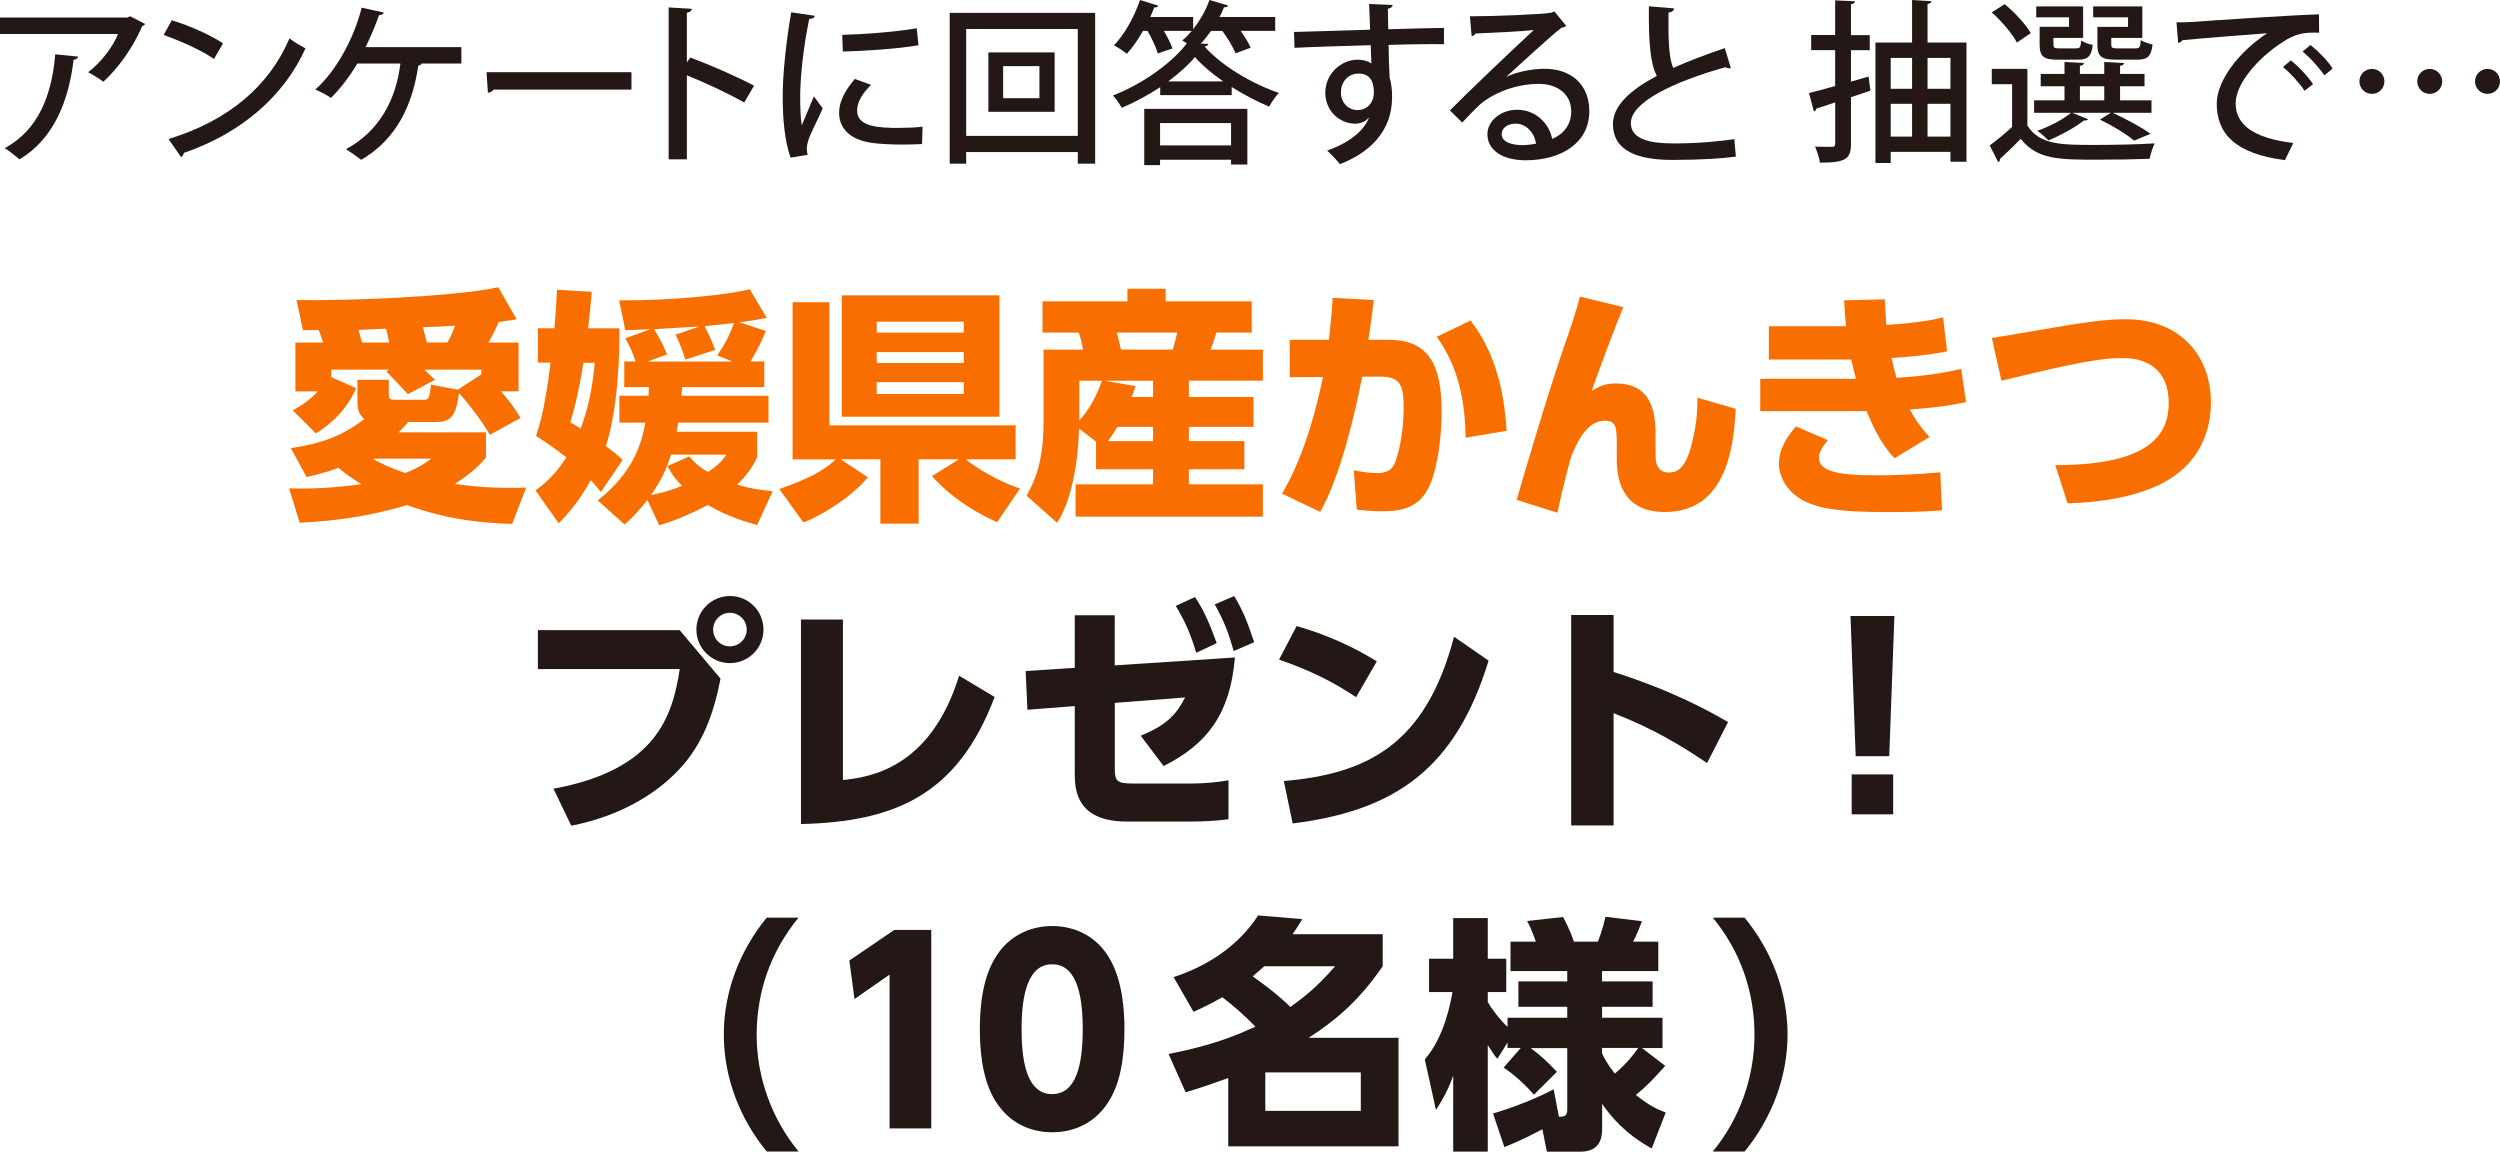 <?xml version="1.0" encoding="UTF-8"?><svg id="_レイヤー_1" xmlns="http://www.w3.org/2000/svg" width="420.21" height="193.56" viewBox="0 0 420.21 193.56"><defs><style>.cls-1{fill:#231815;}.cls-2{fill:#f86f00;}</style></defs><path class="cls-1" d="M24.39,4.03c-.09.17-.29.29-.5.38-1.46,3.44-3.94,7-6.53,9.34-.58-.5-1.78-1.2-2.54-1.61,2.25-1.72,4.17-4.32,5.02-6.42H0v-2.77h21.47l.38-.23,2.54,1.31ZM13.13,9.51c-.06.29-.32.5-.76.55-.79,6.62-3.18,13.22-9.1,16.72-.61-.5-1.69-1.43-2.48-1.87,5.72-3.09,7.94-9.04,8.49-15.78l3.85.38Z"/><path class="cls-1" d="M28.89,3.41c2.97.91,6.48,2.45,8.6,3.88l-1.52,2.62c-2.1-1.46-5.57-3-8.46-4.03l1.37-2.48ZM28.33,23.37c10.07-3.09,16.89-8.87,20.33-16.92.85.67,1.84,1.23,2.69,1.69-3.62,7.96-10.68,14.21-20.45,17.56-.03.29-.23.58-.47.7l-2.1-3.03Z"/><path class="cls-1" d="M77.55,7.91v2.77h-6.68c-.06.17-.29.32-.56.35-.96,6.5-3.56,12.31-9.6,15.84-.64-.52-1.78-1.31-2.57-1.78,5.75-3.12,8.43-8.46,9.16-14.41h-7.24c-1.31,2.22-2.89,4.26-4.43,5.78-.64-.47-1.81-1.05-2.63-1.43,3.39-2.92,6.51-8.55,7.79-13.74l3.73.82c-.09.23-.38.44-.82.44-.52,1.55-1.4,3.65-2.25,5.37h16.08Z"/><path class="cls-1" d="M81.78,12.14h24.36v2.92h-23.19c-.18.29-.56.5-.94.52l-.23-3.44Z"/><path class="cls-1" d="M125.11,17.24c-2.69-1.52-6.62-3.38-9.66-4.58v14.12h-3.06V1.25l3.91.23c-.03.32-.29.55-.85.67v8.34l.58-.82c3.33,1.23,7.76,3.18,10.71,4.73l-1.64,2.83Z"/><path class="cls-1" d="M136.96,2.66c-.06.32-.35.5-.94.53-1.05,4.96-1.52,10.18-1.52,12.95,0,1.92.06,3.76.26,4.93.47-1.14,1.66-3.88,2.04-4.87l1.49,2.01c-1.08,2.48-2.04,4.11-2.45,5.45-.14.5-.23.94-.23,1.37,0,.35.06.67.15.99l-2.89.47c-.96-2.8-1.31-6.33-1.31-10.24s.58-9.25,1.43-14.18l3.97.58ZM154.98,24.21c-1.02.06-2.1.09-3.18.09-1.98,0-3.91-.09-5.28-.29-3.82-.53-5.48-2.6-5.48-5.02,0-2.04,1.05-3.79,2.63-5.72l2.74.99c-1.4,1.4-2.34,2.8-2.34,4.35,0,2.71,3.65,2.89,7,2.89,1.31,0,2.74-.06,4-.2l-.09,2.92ZM141.57,5.86c3.53-.09,8.81-.47,12.52-1.11l.29,2.86c-3.59.61-9.34.99-12.72,1.05l-.09-2.8Z"/><path class="cls-1" d="M159.63,2.16h24.45v25.35h-2.92v-1.95h-18.76v1.95h-2.77V2.16ZM162.4,22.84h18.76V4.87h-18.76v17.97ZM166.13,8.81h11.14v9.98h-11.14v-9.98ZM174.71,16.51v-5.4h-6.1v5.4h6.1Z"/><path class="cls-1" d="M203.57,5.19c-.56.76-1.11,1.49-1.72,2.13l1.26.06c-.06.23-.32.41-.64.44,2.89,3.27,8.05,6.3,12.49,7.79-.61.64-1.22,1.55-1.63,2.31-2.04-.85-4.23-1.98-6.3-3.3v1.37h-12.02v-1.34c-1.98,1.31-4.2,2.51-6.45,3.47-.35-.59-.99-1.55-1.49-2.07,5.11-1.98,10.01-5.57,12.43-8.78-.29-.17-.55-.35-.79-.47.56-.44,1.08-.99,1.61-1.61h-4.7c.61,1.02,1.17,2.13,1.46,2.95l-2.48.84c-.29-1.02-.99-2.54-1.72-3.79h-.76c-.82,1.46-1.75,2.8-2.72,3.85-.53-.44-1.52-1.08-2.16-1.43,1.75-1.78,3.41-4.75,4.38-7.61l3.09.96c-.09.2-.35.32-.7.29-.2.53-.44,1.08-.67,1.61h7.21v2.04c1.14-1.43,2.13-3.15,2.74-4.9l3.15.93c-.09.2-.35.32-.7.29-.2.56-.47,1.08-.76,1.64h9.36v2.33h-5.81c.7.99,1.37,2.04,1.69,2.83l-2.54.94c-.41-1.02-1.31-2.54-2.22-3.76h-1.9ZM192.33,27.75v-9.45h17.33v9.36h-2.74v-.81h-11.93v.91h-2.65ZM206.92,20.68h-11.93v3.76h11.93v-3.76ZM205.61,13.68c-1.87-1.28-3.53-2.69-4.76-4.09-1.11,1.34-2.68,2.74-4.49,4.09h9.25Z"/><path class="cls-1" d="M217.48,5.37c1.84-.06,10.79-.29,12.81-.38,0-.41-.12-3.53-.17-4.32l3.97.17c-.03.26-.29.56-.81.64,0,.76.03,2.16.06,3.44,3.7-.12,7.5-.2,9.37-.23v2.74c-2.25-.03-5.72,0-9.31.12.03,1.08.03,2.13.06,2.86.06,1.02.09,1.78.12,2.71.38,1.14.41,2.51.41,3.21,0,5.98-4.11,9.48-8.78,11.26-.5-.67-1.49-1.69-2.13-2.28,3.76-1.34,6.16-3.3,7.03-5.54h-.03c-.47.58-1.31,1.02-2.28,1.02-2.59,0-5.04-2.1-5.04-5.22s2.62-5.54,5.45-5.54c.87,0,1.72.23,2.31.64,0-.12-.03-.23-.03-.32-.03-.56-.06-1.72-.09-2.75-4.81.15-9.6.26-12.81.44l-.09-2.69ZM230.93,15.52c0-2.1-.87-3.15-2.57-3.15s-2.97,1.28-2.97,3.21c0,1.75,1.31,2.92,2.77,2.92,1.78,0,2.77-1.4,2.77-2.98Z"/><path class="cls-1" d="M253.22,12.9c1.78-.85,4.4-1.34,6.39-1.34,4.52,0,7.53,2.69,7.53,7.12,0,5.28-4.61,8.26-10.71,8.26-3.79,0-6.42-1.63-6.42-4.4,0-2.25,2.28-4.09,4.99-4.09,3.18,0,5.42,2.34,5.89,4.9,1.89-.76,3.21-2.39,3.21-4.61,0-2.83-2.19-4.64-5.48-4.64-4.17,0-8.14,1.81-10.15,3.73-.76.73-1.92,1.92-2.69,2.77l-2.07-2.04c2.31-2.39,10.15-9.86,14.09-13.51-1.55.2-7,.47-9.8.58-.06.2-.38.41-.64.47l-.29-3.36c3.85,0,11.73-.29,13.74-.61l.44-.23,2.01,2.45c-.2.17-.5.26-.82.32-1.78,1.37-6.86,6.07-9.22,8.2v.03ZM255.99,24.39c.64,0,1.61-.12,2.19-.23-.26-1.9-1.69-3.38-3.44-3.38-1.22,0-2.33.67-2.33,1.75,0,1.49,2.01,1.87,3.59,1.87Z"/><path class="cls-1" d="M290.92,11.44c-.09.03-.17.03-.26.03-.23,0-.47-.06-.67-.17-8.72,2.45-15.9,5.89-15.87,9.42.03,2.48,2.72,3.39,7.15,3.39s8.2-.41,10.24-.73l.26,2.95c-2.1.29-5.89.55-10.62.55-5.66,0-9.98-1.37-10.04-5.98-.03-3.12,2.92-5.78,7.38-8.14-1.05-1.95-1.4-5.28-1.34-11.7l4.23.35c-.06.38-.32.64-.93.7-.06,4.61.06,7.64.79,9.31,2.6-1.17,5.57-2.28,8.67-3.33l1.02,3.36Z"/><path class="cls-1" d="M314.07,12.87l.32,2.36-3.27,1.11v7.79c0,2.59-.87,3.21-5.22,3.21-.09-.73-.47-1.93-.82-2.69,1.26.03,2.48.03,2.86.03s.53-.15.53-.55v-6.92c-1.2.41-2.28.76-3.15,1.02-.03.26-.2.44-.44.49l-.82-3.09c1.22-.29,2.74-.7,4.4-1.17v-6.04h-4.03v-2.54h4.03V.06l3.33.15c-.03.26-.2.44-.67.5v5.19h3.15v2.54h-3.15v5.28l2.95-.85ZM323.99,7.15h6.54v20.04h-2.69v-1.66h-10.04v1.87h-2.57V7.15h6.16V0l3.24.2c-.03.23-.2.41-.64.47v6.48ZM321.39,9.74h-3.59v5.19h3.59v-5.19ZM317.8,17.45v5.51h3.59v-5.51h-3.59ZM327.84,9.74h-3.85v5.19h3.85v-5.19ZM323.99,22.96h3.85v-5.51h-3.85v5.51Z"/><path class="cls-1" d="M340.77,11.58v9.51c2.01,3.27,5.78,3.27,11.32,3.27,3.41,0,7.5-.09,10.07-.26-.29.61-.7,1.81-.85,2.59-2.22.09-5.63.15-8.72.15-6.48,0-10.18,0-12.93-3.5-1.19,1.22-2.45,2.42-3.5,3.38.03.26-.06.41-.29.53l-1.43-2.8c1.14-.84,2.51-1.95,3.76-3.12v-7.18h-3.41v-2.57h5.98ZM336.97.7c1.66,1.4,3.56,3.41,4.37,4.87l-2.33,1.58c-.76-1.46-2.57-3.59-4.23-5.08l2.19-1.37ZM348.32,18.96l2.65,1.08c-.12.17-.35.26-.67.2-1.55,1.2-3.94,2.51-5.98,3.36-.47-.47-1.31-1.23-1.87-1.61,1.98-.7,4.26-1.87,5.66-3.03h-6.21v-2.1h5.11v-2.36h-4v-2.07h4v-2.01l3.26.17c-.03.26-.2.41-.67.47v1.37h4.09v-2.01l3.33.17c-.03.26-.2.41-.67.47v1.37h4.11v2.07h-4.11v2.36h5.28v2.1h-6.51c2.31,1.08,4.87,2.45,6.36,3.53l-2.77,1.14c-1.28-1.08-3.56-2.48-5.75-3.53l1.84-1.14h-6.48ZM347.77,4.52v-1.61h-5.51v-1.84h7.88v5.31h-4.99v1.08c0,.58.14.67,1.02.67h2.8c.61,0,.76-.14.84-1.31.47.32,1.34.61,1.95.73-.23,1.95-.84,2.48-2.51,2.48h-3.41c-2.36,0-3.01-.53-3.01-2.57v-2.95h4.93ZM349.6,14.5v2.36h4.09v-2.36h-4.09ZM357.69,4.52v-1.61h-5.86v-1.84h8.26v5.31h-5.22v1.05c0,.61.14.7,1.05.7h3c.7,0,.85-.17.91-1.4.47.35,1.37.61,1.98.76-.23,2.01-.87,2.54-2.59,2.54h-3.59c-2.42,0-3.09-.53-3.09-2.57v-2.95h5.16Z"/><path class="cls-1" d="M365.83,3.76c.87,0,2.13-.03,2.95-.09,2.98-.23,16.63-1.14,21-1.26l.03,3.09c-2.39-.09-3.94.09-6.18,1.61-3.76,2.39-7.85,6.74-7.85,10.27s2.89,5.84,9.68,6.65l-1.4,2.89c-8.31-1.08-11.46-4.4-11.46-9.51,0-3.82,3.65-8.64,8.46-11.82-3.41.26-11.06.84-14.24,1.17-.09.2-.44.41-.7.47l-.29-3.47ZM385.05,10.15c1.31,1.02,2.92,2.74,3.73,4l-1.43,1.11c-.73-1.17-2.48-3.09-3.62-4l1.31-1.11ZM388.35,7.56c1.37,1.08,2.95,2.69,3.73,3.97l-1.4,1.14c-.73-1.11-2.36-2.98-3.65-4l1.31-1.11Z"/><path class="cls-1" d="M400.78,13.68c0,1.17-.93,2.1-2.1,2.1s-2.1-.93-2.1-2.1.93-2.1,2.1-2.1c1.23,0,2.1.99,2.1,2.1ZM410.5,13.68c0,1.17-.93,2.1-2.1,2.1s-2.1-.93-2.1-2.1.93-2.1,2.1-2.1,2.1.99,2.1,2.1ZM420.21,13.68c0,1.17-.93,2.1-2.1,2.1s-2.1-.93-2.1-2.1.94-2.1,2.1-2.1c1.22,0,2.1.99,2.1,2.1Z"/><path class="cls-2" d="M54.31,57.56c-.25-.79-.29-.91-.74-2.07h-2.65l-1.08-5.06c8.17.17,26.54-.54,33.92-2.15l3.07,5.39c-1.33.21-2.08.33-2.99.46-.95,2.07-1.24,2.57-1.74,3.44h5.06v8.21h-2.95c1.62,1.95,2.16,2.57,3.28,4.48l-5.18,2.82c-1.28-2.4-4.36-6.18-5.18-7.01-.46,4.19-1.66,4.86-3.82,4.86h-4.69c-.37.45-.79.91-1.62,1.74h14.68v4.23c-1.16,1.33-2.16,2.44-5.23,4.44,4.9.71,8.71.71,11.99.62l-2.36,6.1c-8.79-.21-14.1-1.91-17.67-3.15-8.34,2.45-14.77,2.78-18.04,2.95l-1.78-5.77c2.2.04,6.18.13,12.15-.71-.83-.5-2.03-1.24-3.86-2.74-2.12.79-3.69,1.16-5.35,1.54l-2.65-4.85c5.06-.79,8.54-1.95,12.36-4.9-1.16-.87-1.16-2.36-1.16-2.53v-4.06h5.27v2.45c0,.79.21.91,1.12.91h4.65c.99,0,1.04-.25,1.33-2.53l4.48.83,3.98-2.57v-.79h-9.58c.42.42.58.54,1.79,1.7l-4.56,2.41c-1-1.08-2.61-2.78-3.61-3.82l.46-.29h-9.74v1.24l4.19,1.87c-1.41,3.24-3.77,5.77-6.76,7.59l-3.9-3.86c1.37-.75,2.74-1.62,4.23-3.19h-3.78v-8.21h4.69ZM65.43,57.56c-.08-.33-.46-1.99-.54-2.32-.75.04-3.98.21-4.65.21.04.21.5,1.7.62,2.12h4.56ZM62.65,77.1c1.16.71,2.9,1.54,5.47,2.41,2.49-1.04,3.32-1.66,4.36-2.41h-9.83ZM75.21,57.56c.38-.66.58-1.04,1.29-2.82-2.53.17-3.65.21-5.43.25.08.41.62,2.24.7,2.57h3.44Z"/><path class="cls-2" d="M104.11,55.2c.08,8.46-.87,15.59-2.28,19.78,1.79,1.33,2.12,1.66,2.82,2.36l-3.65,5.35c-.71-.87-1.04-1.24-1.7-1.99-2.11,3.86-4.19,6.02-5.39,7.26l-3.9-5.52c1.37-1.03,3.15-2.4,5.18-5.56-1.91-1.54-3.69-2.69-5.1-3.61.95-2.7,1.7-6.22,2.45-12.32h-2.12v-5.77h2.78c.29-3.61.33-4.48.42-6.47l5.85.34c-.21,2.36-.37,4.1-.62,6.14h5.27ZM98.06,60.97c-.91,5.72-1.7,8.38-2.2,10.04.54.29.91.5,1.74,1.04,1.33-3.61,1.99-6.93,2.36-11.07h-1.91ZM104.11,71.04v-4.52h4.89c0-.08.08-1.33.08-1.45h-4.15v-4.31h1.91c-.54-1.58-.91-2.4-1.74-3.9l4.23-1.53c-1.62.08-2.44.12-4.23.17l-1.03-5.02c7.92.08,18-.83,21.94-1.87l2.86,4.81c-1.91.38-3.07.58-4.6.75l4.44,1.45c-.66,1.82-1.53,3.4-2.57,5.14h2.32v4.31h-13.81c0,.21-.08,1.24-.12,1.45h14.64v4.52h-15.18c-.17.91-.17,1.12-.25,1.54h13.52v4.31c-.66,1.28-1.33,2.61-3.36,4.56,2.74.83,4.69.99,5.97,1.12l-2.61,5.68c-1.33-.38-4.65-1.24-8.29-3.36-3.98,2.07-6.64,2.95-8.17,3.4l-1.99-4.27c-1.62,2.12-2.82,3.24-3.82,4.15l-4.52-4.06c5.89-4.65,7.3-9.29,8-13.07h-4.36ZM123.07,60.76l-2.53-1.03c.5-.71,1.83-2.53,2.82-5.43-2.49.29-3.94.42-4.93.5,1.03,1.95,1.53,3.4,1.78,4.02l-5.02,1.62c-.33-1.2-.95-2.82-1.66-4.19l4.02-1.37c-1.2.04-6.51.41-7.63.46,1.16,1.74,1.74,3.15,2.2,4.23l-3.28,1.2h14.22ZM112.78,76.43c-.37,1.24-1.2,3.77-3.36,6.76.91-.17,2.69-.5,5.22-1.54-1.45-1.41-1.95-2.36-2.44-3.32l3.65-1.62c.91,1.12,1.66,1.74,3.11,2.61,1.87-1.16,2.4-1.91,3.15-2.9h-9.33Z"/><path class="cls-2" d="M130.98,82.2c5.39-1.87,7.59-3.24,9.5-4.98h-7.26v-26.42h6.18v20.69h31.31v5.72h-8.38c1.58,1.33,5.64,3.81,9.13,4.89l-3.86,5.68c-2.99-1.33-7.43-3.78-10.95-7.76l4.52-2.82h-6.76v10.82h-6.43v-10.82h-6.67l4.56,3.03c-2.32,2.82-6.76,5.97-10.83,7.59l-4.06-5.64ZM141.48,49.64h26.5v20.41h-26.5v-20.41ZM147.36,54.08v1.82h14.64v-1.82h-14.64ZM147.36,59.18v1.83h14.64v-1.83h-14.64ZM147.36,64.24v1.99h14.64v-1.99h-14.64Z"/><path class="cls-2" d="M184.23,74.24l-2.86-2.2c-.04,1.54-.29,10.57-3.69,15.84l-5.14-4.56c1.12-2.03,2.86-5.18,2.86-12.28v-12.27h6.64c-.13-.83-.42-2.03-.71-2.86h-6.1v-5.26h14.27v-2.12h6.43v2.12h14.47v5.26h-5.97c-.29,1.16-.79,2.45-.95,2.86h8.79v5.22h-12.44v2.74h10.86v5.02h-10.86v2.4h9.33v4.73h-9.33v2.53h12.44v5.43h-31.48v-5.43h13.02v-2.53h-9.58v-4.65ZM181.41,63.99v6.68c1.66-1.74,2.99-4.27,3.81-6.68h-3.81ZM193.81,66.73v-2.74h-8.21l5.26.91c-.29.91-.41,1.24-.66,1.83h3.61ZM193.81,74.15v-2.4h-6.01c-.87,1.49-1.33,2.07-1.58,2.4h7.59ZM187.67,55.9c.25.71.29.91.75,2.86h8.71c.38-1.37.5-1.79.75-2.86h-10.2Z"/><path class="cls-2" d="M215.49,82.95c2.7-4.52,5.1-10.99,6.89-19.58l-5.6.04v-6.3h6.59c.29-2.78.54-4.94.62-7.05l6.92.37c-.29,2.53-.46,3.77-.91,6.68h3.32c6.63,0,9,3.86,9,12.15,0,3.24-.5,8.92-1.99,12.28-1.62,3.65-4.48,4.4-7.92,4.4-2.16,0-3.77-.21-4.36-.29l-.5-6.59c1.12.21,2.65.46,3.9.46,1.82,0,2.65-.67,3.11-1.95.95-2.69,1.37-6.18,1.37-9.04,0-3.73-.54-5.22-3.9-5.22h-3.07c-1.28,6.51-3.65,16.71-7.05,22.73l-6.43-3.07ZM246.35,73.57c-.13-8.75-2.4-13.48-4.85-16.96l5.68-2.74c2.2,2.95,5.43,8.01,6.06,18.54l-6.88,1.16Z"/><path class="cls-2" d="M272.84,51.63c-1.37,3.32-4.56,11.86-5.31,14.1,1.37-.91,2.45-1.28,4.06-1.28,6.72,0,6.68,6.06,6.68,9.21v2.69c0,1.37.21,3.07,2.24,3.07.95,0,2.61-.17,3.73-4.36.79-2.95,1.08-5.31,1.08-8.21l6.43,1.87c-.33,5.89-1.33,17.34-11.94,17.34-6.72,0-8.05-4.85-8.05-8.71v-1.95c0-3.4,0-4.69-1.99-4.69-2.69,0-4.31,2.69-5.64,5.93-.58,2.03-1.2,4.27-2.36,9.54l-6.84-2.16c.62-2.24,5.31-18.16,8.17-26.37.29-.79,1.95-5.48,2.44-7.8l7.3,1.78Z"/><path class="cls-2" d="M330.45,67.6c-3.81.79-6.18.95-9.45,1.24.87,1.54,1.7,2.86,3.32,4.61l-5.89,3.57c-2.49-2.61-3.86-5.93-4.69-7.92h-17.87v-5.43h16.09c-.33-1.16-.54-2.03-.79-3.24h-13.85v-5.6h12.98c-.21-1.95-.21-2.53-.33-4.35l6.84-.17c.04,1.33.08,1.91.25,4.31,5.47-.33,8.25-.95,9.54-1.28l.67,5.72c-2.74.58-6.47.95-9.33,1.12.33,1.49.5,2.2.83,3.32,5.68-.33,8.88-1.04,10.87-1.49l.83,5.6ZM307.22,73.99c-1.03,1.24-1.49,2.12-1.49,2.95,0,2.32,3.4,2.95,9.29,2.95,5.14,0,8.75-.29,11.11-.5l.29,6.39c-1.99.17-3.85.29-9.33.29-8.42,0-11.2-.66-13.52-1.7-2.9-1.33-4.56-3.98-4.56-6.39,0-2.2.99-4.15,2.86-6.31l5.35,2.32Z"/><path class="cls-2" d="M345.45,78.18c15.84,0,19.08-5.1,19.08-10.45,0-5.72-3.81-7.55-7.67-7.55-3.44,0-6.97.54-20.45,3.81l-1.62-7.18c1.95-.29,10.53-1.78,12.27-2.07,3.44-.54,6.76-1.08,10.25-1.08,9.21,0,14.31,6.22,14.31,13.98,0,3.77-1.2,10.82-9.83,14.35-5.31,2.2-11.4,2.53-14.27,2.61l-2.07-6.43Z"/><path class="cls-1" d="M114.23,105.9l6.88,8.17c-1.16,5.97-3.03,11.03-6.88,15.18-4.02,4.31-10.16,7.96-18.21,9.54l-2.99-6.22c17.34-3.19,19.99-12.23,21.23-20.11h-23.85v-6.55h23.81ZM128.33,105.82c0,3.11-2.53,5.64-5.64,5.64s-5.64-2.53-5.64-5.64,2.53-5.64,5.64-5.64,5.64,2.49,5.64,5.64ZM119.87,105.82c0,1.58,1.24,2.82,2.82,2.82,1.49,0,2.82-1.2,2.82-2.82s-1.33-2.82-2.82-2.82c-1.58,0-2.82,1.28-2.82,2.82Z"/><path class="cls-1" d="M141.68,131.12c4.27-.5,14.64-1.74,19.53-17.54l5.97,3.57c-6.22,16.5-16.79,20.98-32.55,21.36v-34.38h7.05v27Z"/><path class="cls-1" d="M187.38,129.13c0,2.36.46,2.57,3.4,2.57h9.37c2.49,0,4.65-.25,6.34-.54v6.55c-2.15.25-3.94.38-6.18.38h-10.91c-8.75,0-8.75-5.72-8.75-8.25v-11.16l-7.96.62-.29-6.51,8.25-.54v-8.83h6.72v8.42l20.2-1.33c-.79,9.46-4.6,14.52-11.98,18.25l-3.86-5.1c4.48-1.82,6.06-3.69,7.47-6.43l-11.82.91v10.99ZM200.86,100.34c1.66,2.57,2.41,4.4,3.65,7.76l-3.44,1.62c-1-3.28-1.79-5.1-3.44-7.88l3.23-1.49ZM207.45,100.18c1.58,2.65,2.2,4.36,3.36,7.76l-3.44,1.49c-.95-3.32-1.62-4.98-3.19-7.84l3.28-1.41Z"/><path class="cls-1" d="M227.93,117.18c-4.19-2.78-7.8-4.52-12.94-6.31l2.95-5.64c2.28.67,7.43,2.2,13.48,5.93l-3.48,6.02ZM215.78,131.28c13.94-1.2,23.85-6.01,28.62-24.26l5.81,4.02c-5.56,18.2-15.72,25.21-32.93,27.37l-1.49-7.13Z"/><path class="cls-1" d="M286.94,128.26c-4.02-2.7-8.83-5.72-15.72-8.38v18.87h-7.13v-35.38h7.13v9.58c10.08,3.19,16.38,6.76,19.24,8.42l-3.53,6.88Z"/><path class="cls-1" d="M318.42,103.54l-.87,23.56h-5.64l-.87-23.56h7.38ZM311.24,130.16h6.97v6.72h-6.97v-6.72Z"/><path class="cls-1" d="M128.88,193.56c-4.56-5.56-7.22-12.48-7.22-19.66s2.65-14.1,7.22-19.66h5.35c-4.65,5.64-7.01,12.32-7.05,19.66,0,7.18,2.53,14.14,7.05,19.66h-5.35Z"/><path class="cls-1" d="M150.31,156.31h6.22v33.35h-7.01v-25.84l-5.89,4.1-.87-6.47,7.55-5.14Z"/><path class="cls-1" d="M167.39,185.18c-2.57-3.98-2.69-9.74-2.69-12.19,0-5.89,1.08-9.7,2.78-12.32,2.15-3.4,5.72-5.02,9.37-5.02s7.22,1.58,9.41,5.06c2.49,3.9,2.74,9.37,2.74,12.27,0,4.85-.7,9.13-2.69,12.24-2.78,4.35-6.97,5.1-9.45,5.1s-6.68-.75-9.46-5.14ZM181.99,172.99c0-6.76-1.45-10.91-5.14-10.91-3.94,0-5.14,4.77-5.14,10.91,0,6.76,1.41,10.91,5.14,10.91,3.94,0,5.14-4.69,5.14-10.91Z"/><path class="cls-1" d="M197.25,164.24c5.76-1.87,10.95-5.31,14.22-10.37l7.42.62c-.62,1.03-.95,1.54-1.62,2.53h15.14v5.39c-4.4,6.39-8.42,9.38-12.44,12.03h15.1v18.24h-28.62v-11.49c-3.77,1.37-5.1,1.78-7.17,2.4l-2.86-6.43c7.8-1.54,11.61-3.24,14.6-4.6-1.87-1.91-3.57-3.4-5.56-4.94-2.2,1.24-3.28,1.74-4.85,2.45l-3.36-5.85ZM212.51,162.41c-.79.71-1.24,1.08-1.95,1.7,3.4,2.41,4.81,3.69,6.34,5.14,2.37-1.7,4.44-3.32,7.51-6.84h-11.9ZM228.73,180.25h-16.05v6.47h16.05v-6.47Z"/><path class="cls-1" d="M255.59,176.14h-2.2v-.91l-1.7,2.74c-.54-.62-.66-.79-1.62-2.32v17.92h-5.81v-12.77c-1.03,2.9-2.11,4.52-2.9,5.77l-1.87-8.5c3.44-3.98,4.4-9.99,4.65-11.32h-3.94v-5.6h4.06v-6.84h5.81v6.84h3.11v5.6h-3.11v1.66c.7,1.28,2.2,3.15,3.32,4.19v-1.54h10.04v-1.83h-8.21v-4.27h8.21v-1.74h-9.54v-4.94h4.27c-.83-2.28-1.16-2.9-1.49-3.48l6.06-.67c1.12,2.08,1.66,3.65,1.82,4.15h4.02c.17-.42.79-1.95,1.28-4.19l6.14.75c-.21.58-.71,1.91-1.49,3.44h4.23v4.94h-9.45v1.74h8.5v4.27h-8.5v1.83h10.16v5.1h-3.44l3.9,2.99c-2.53,2.78-3.03,3.32-4.94,4.89,2.45,1.95,3.69,2.45,5.02,2.95l-2.36,6.06c-2.95-1.7-5.64-3.65-8.33-7.51v4.31c0,3.2-2.08,3.73-3.65,3.73h-5.64l-.75-3.77c-3.61,1.91-5.35,2.57-6.39,2.99l-1.91-5.64c1.2-.38,5.39-1.58,10.2-4.06l.87,4.6c.79,0,1.41,0,1.41-1.2v-10.33h-6.14c1.74,1.29,2.74,2.24,4.4,3.98l-3.86,3.86c-1.33-1.58-3.48-3.53-5.1-4.56l2.86-3.28ZM269.28,177.05c.33.79,1.03,1.99,2.15,3.4,2.08-1.78,3.03-3.03,3.94-4.31h-6.1v.91Z"/><path class="cls-1" d="M287.89,193.56c4.52-5.51,7.01-12.48,7.01-19.66s-2.36-14.02-7.01-19.66h5.35c4.56,5.56,7.22,12.48,7.22,19.66s-2.69,14.1-7.22,19.66h-5.35Z"/></svg>
